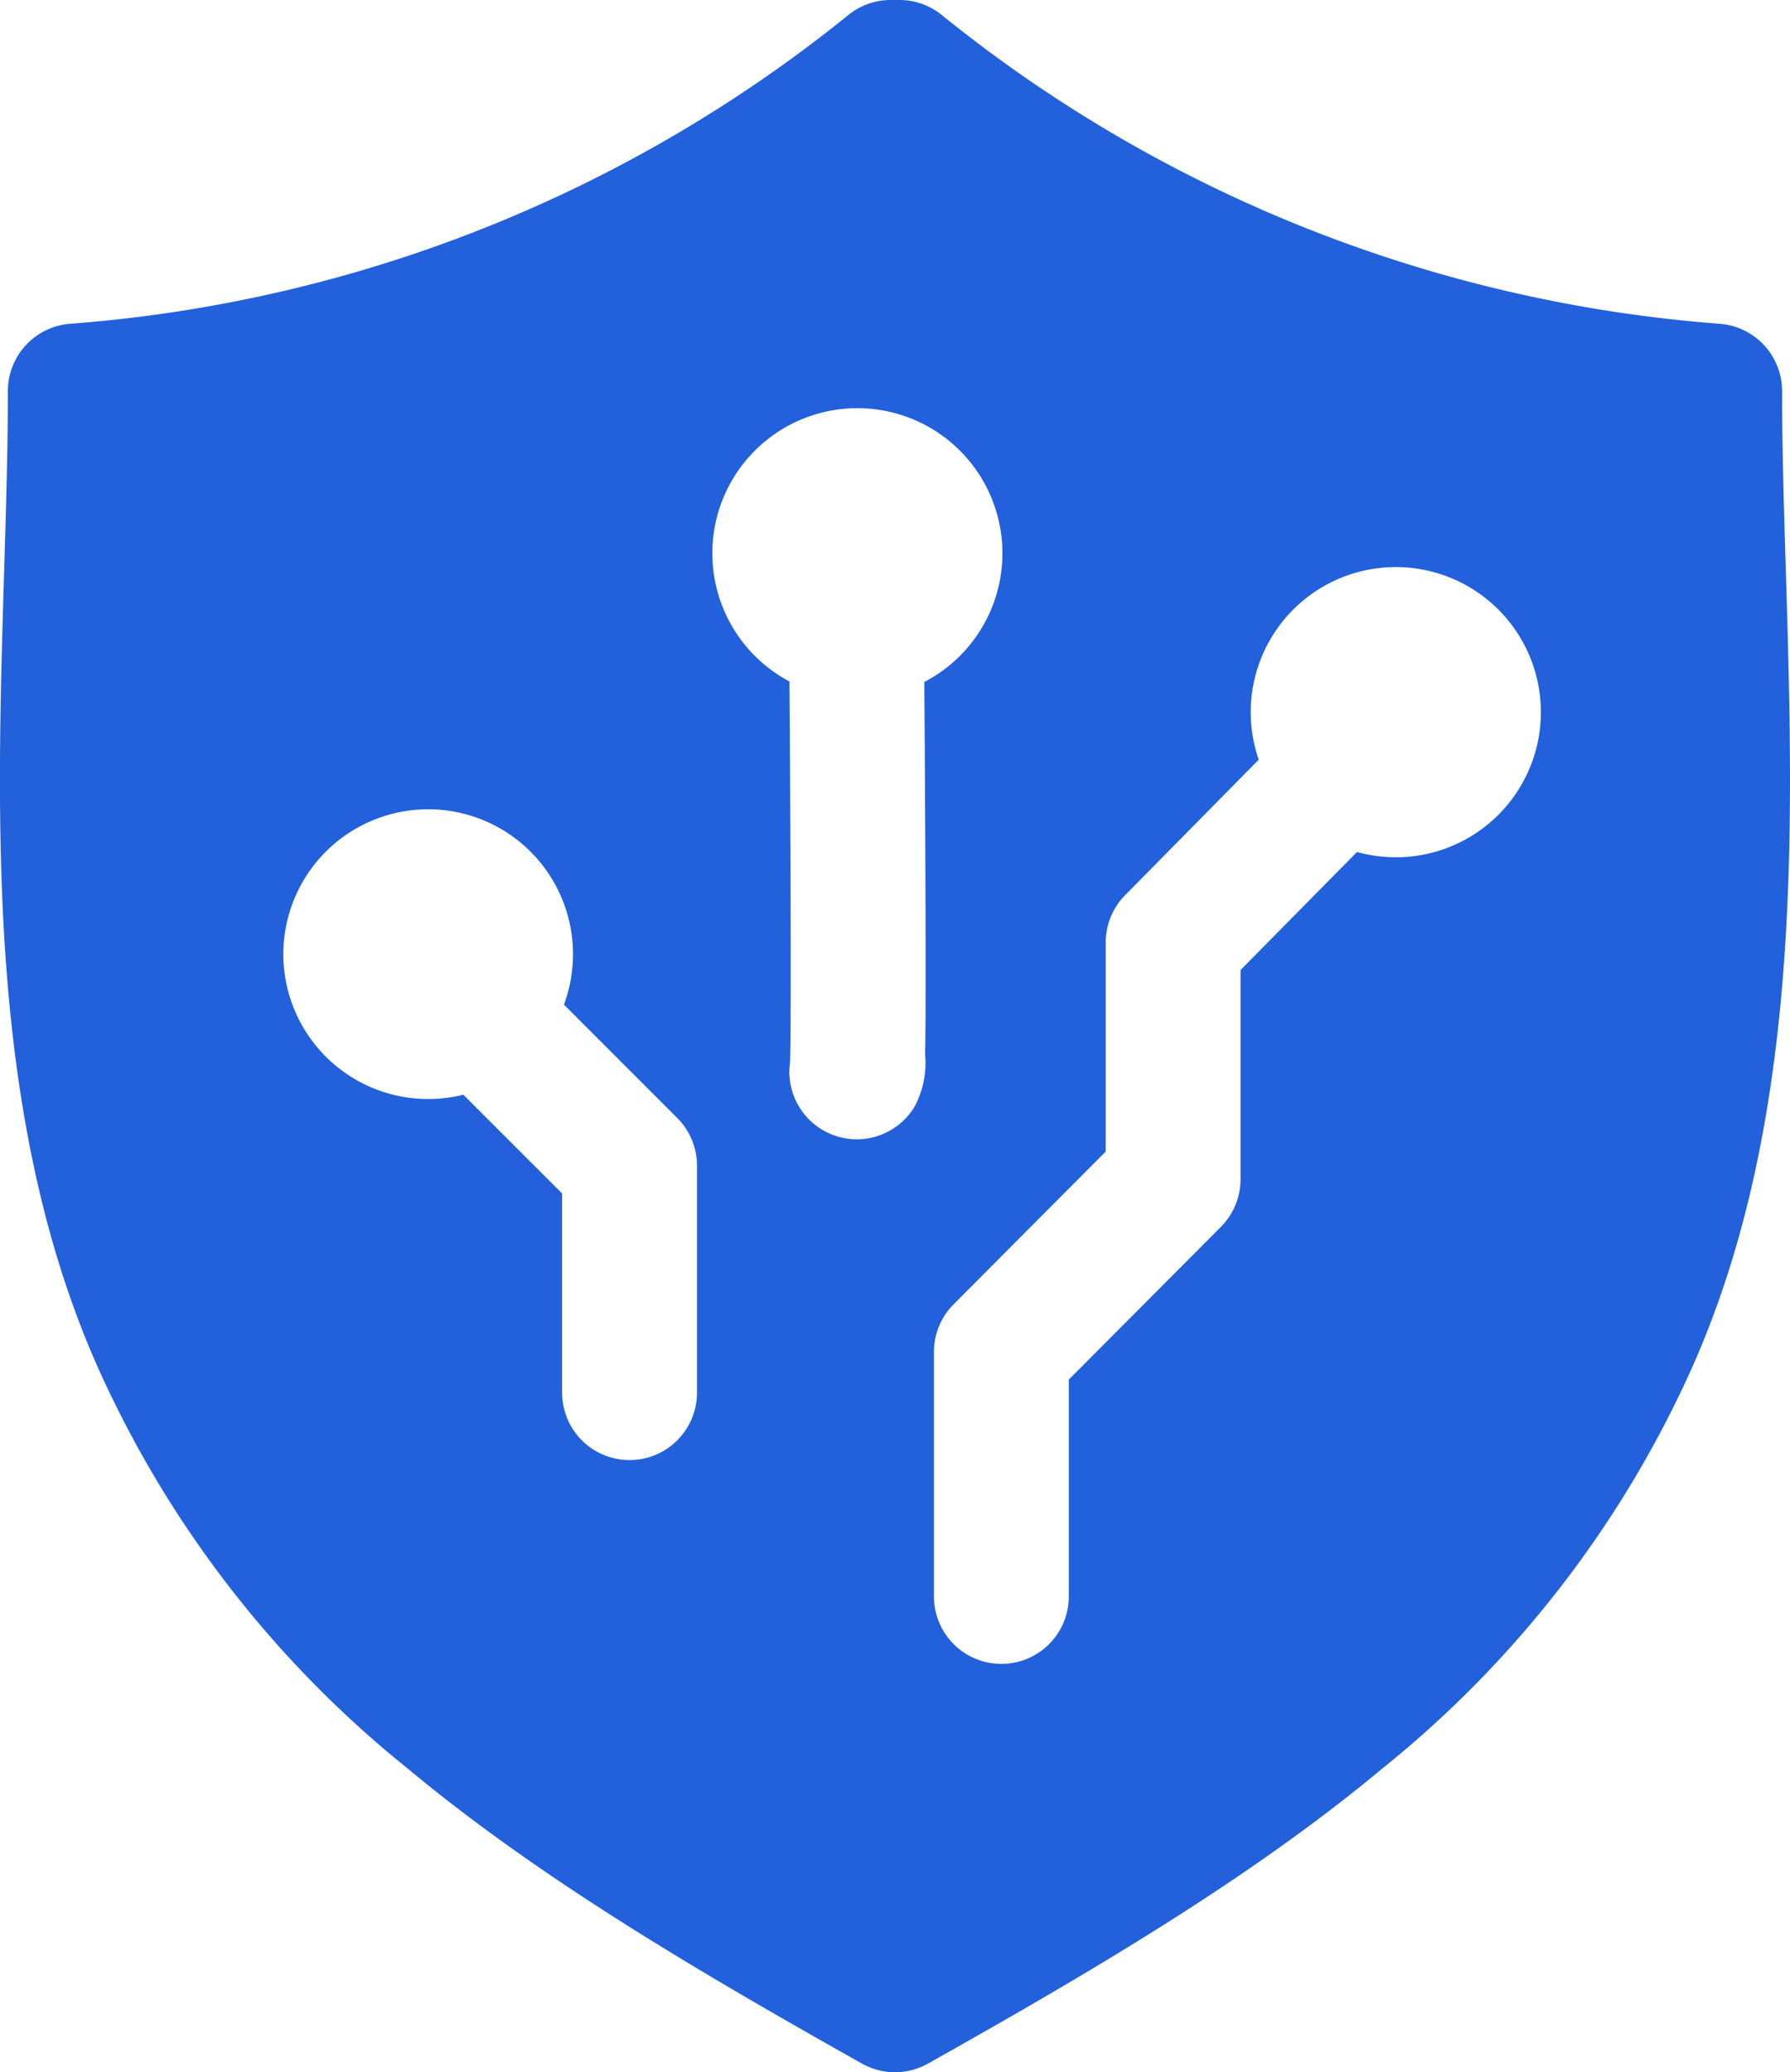 <svg xmlns="http://www.w3.org/2000/svg" xmlns:xlink="http://www.w3.org/1999/xlink" width="68.26" height="79" viewBox="0 0 68.26 79"><defs><clipPath id="a"><rect width="68.26" height="79" fill="none"/></clipPath></defs><g clip-path="url(#a)"><path d="M68.1,21.745c-.073-2.406-.142-4.677-.142-6.836a2.571,2.571,0,0,0-2.377-2.564A53.652,53.652,0,0,1,35.877.545,2.571,2.571,0,0,0,34.3,0h-.332a2.571,2.571,0,0,0-1.581.544,53.65,53.65,0,0,1-29.705,11.8A2.571,2.571,0,0,0,.3,14.909c0,2.159-.069,4.43-.141,6.836-.3,9.788-.632,20.883,3.543,30.319A41.2,41.2,0,0,0,15.547,67.423c5.114,4.263,11.361,7.894,17.321,11.247a2.572,2.572,0,0,0,2.522,0c5.962-3.353,12.209-6.984,17.322-11.247A41.208,41.208,0,0,0,64.558,52.064c4.174-9.436,3.839-20.53,3.543-30.319M26.579,53.092a2.571,2.571,0,0,1-5.143,0V45.5l-3.767-3.766A5.523,5.523,0,1,1,21.505,38.3l4.32,4.32a2.572,2.572,0,0,1,.754,1.818Zm8.71-19.931c.009,2.2.01,3.971.006,5.249,0,.768-.009,1.369-.017,1.789a3.507,3.507,0,0,1-.4,1.986,2.571,2.571,0,0,1-4.752-1.673c.053-1.194.017-9.33-.021-14.532A5.531,5.531,0,1,1,35.248,26c.009,1.071.03,4.123.04,7.158m17.94-.477a5.5,5.5,0,0,1-1.48-.2l-4.441,4.5v7.977a2.573,2.573,0,0,1-.749,1.814l-5.8,5.823v8.267a2.571,2.571,0,1,1-5.143,0V51.539a2.573,2.573,0,0,1,.75-1.814l5.8-5.823v-7.97a2.57,2.57,0,0,1,.741-1.805L48,28.962a5.532,5.532,0,1,1,5.229,3.722" transform="translate(0 -0.001)" fill="#2261db"/></g></svg>